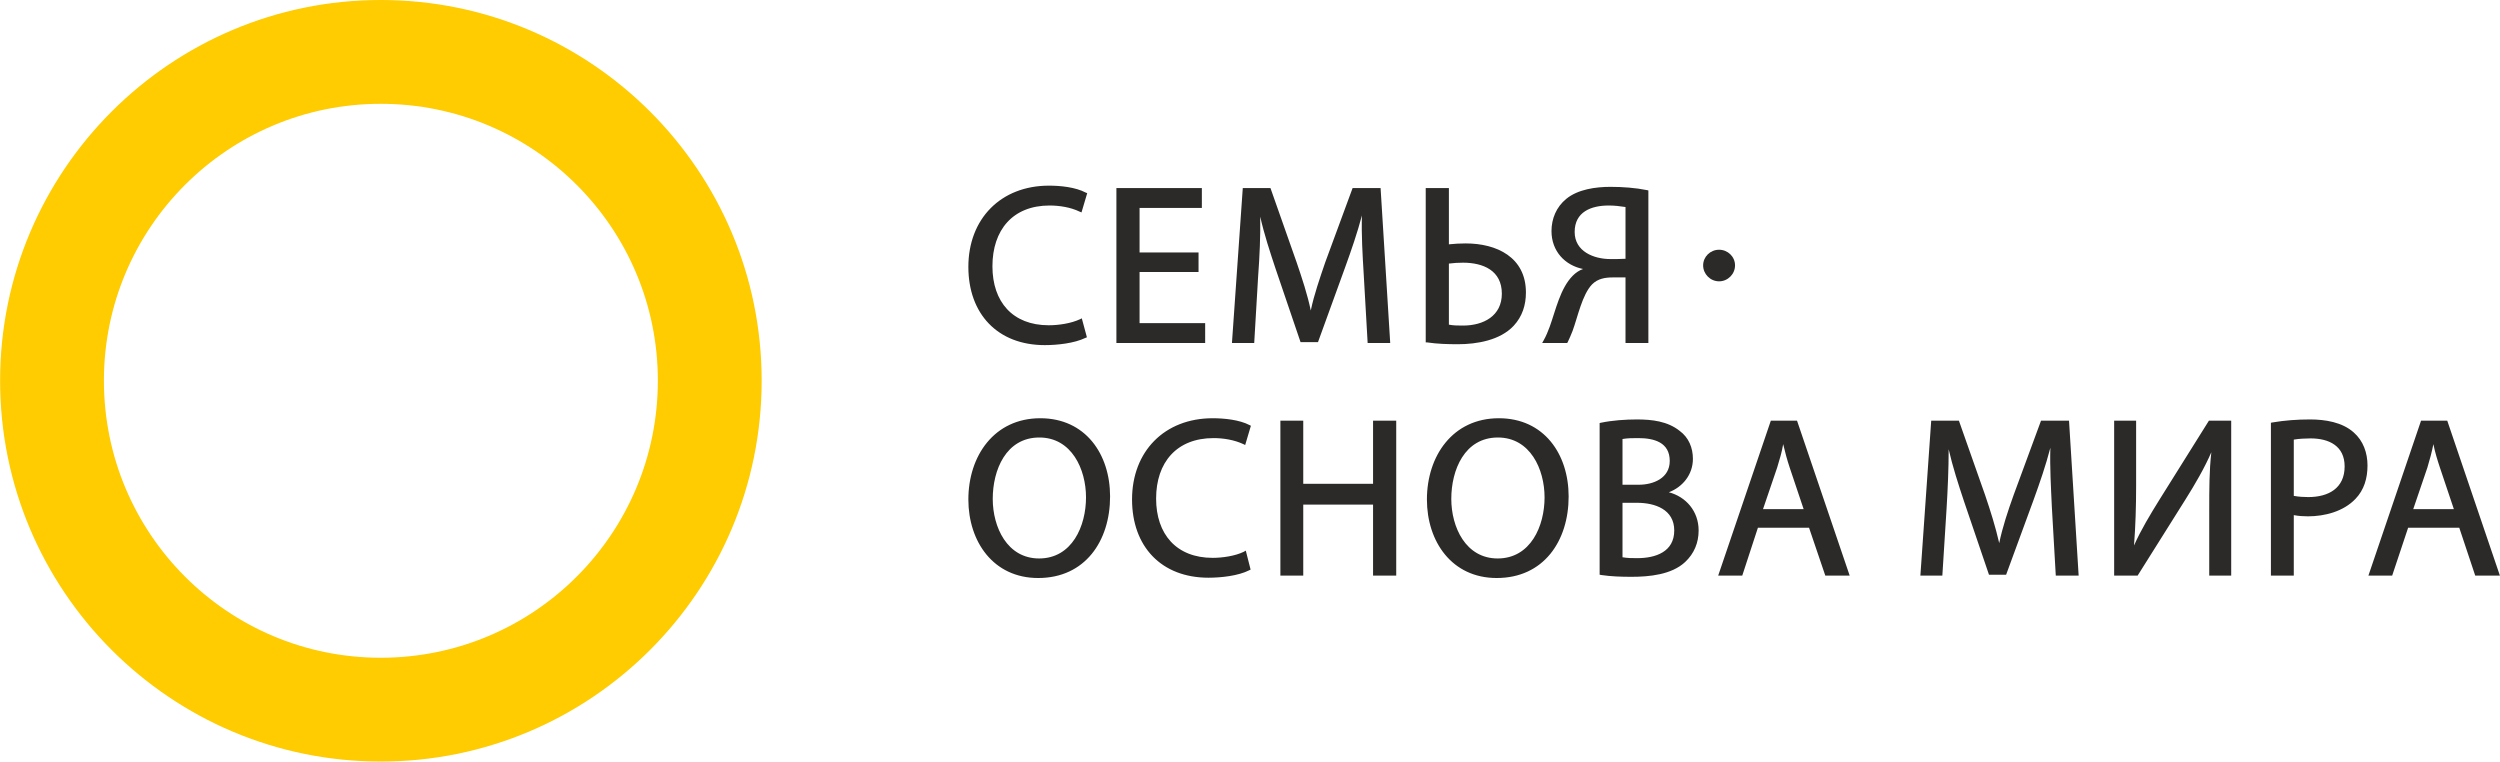 <?xml version="1.0" encoding="UTF-8"?>
<!DOCTYPE svg PUBLIC "-//W3C//DTD SVG 1.1//EN" "http://www.w3.org/Graphics/SVG/1.1/DTD/svg11.dtd">
<!-- Creator: CorelDRAW X6 -->
<svg xmlns="http://www.w3.org/2000/svg" xml:space="preserve" width="81.846mm" height="24.932mm" version="1.1" style="shape-rendering:geometricPrecision; text-rendering:geometricPrecision; image-rendering:optimizeQuality; fill-rule:evenodd; clip-rule:evenodd"
viewBox="0 0 8308 2531"
 xmlns:xlink="http://www.w3.org/1999/xlink">
 <defs>
  <style type="text/css">
   <![CDATA[
    .fil1 {fill:#2B2A29}
    .fil0 {fill:#FECC00}
   ]]>
  </style>
 </defs>
 <g id="Слой_x0020_1">
  <path class="fil0" d="M1265 0c699,0 1266,567 1266,1265 0,699 -567,1266 -1266,1266 -698,0 -1265,-567 -1265,-1266 0,-698 567,-1265 1265,-1265zm0 345c509,0 921,412 921,920 0,509 -412,921 -921,921 -508,0 -920,-412 -920,-921 0,-508 412,-920 920,-920z"/>
  <path class="fil1" d="M3595 1058l17 63 -5 2c-37,18 -94,24 -135,24 -157,0 -254,-104 -254,-260 0,-160 108,-270 268,-270 38,0 88,5 122,23l5 2 -19 64 -7 -3c-29,-14 -66,-20 -99,-20 -123,0 -190,82 -190,202 0,118 67,196 187,196 33,0 74,-6 104,-20l6 -3zm192 -154l0 170 218 0 0 66 -295 0 0 -515 284 0 0 66 -207 0 0 148 196 0 0 65 -196 0zm739 -188c-15,57 -35,115 -56,173l-90 248 -58 0 -83 -244c-19,-57 -38,-115 -51,-173 1,65 -2,132 -7,199l-13 221 -74 0 36 -515 92 0 87 247c18,53 36,107 47,160 11,-53 30,-107 48,-160l91 -247 93 0 32 515 -75 0 -13 -227c-4,-66 -8,-133 -6,-197zm289 96c18,-2 38,-3 56,-3 103,0 200,46 200,163 0,42 -12,80 -41,111 -45,48 -122,61 -185,61 -34,0 -69,-1 -102,-6l-5 0 0 -513 77 0 0 187zm587 110l-42 0c-26,0 -50,4 -69,23 -33,34 -48,109 -65,155 -5,12 -10,25 -16,37l-2 3 -83 0 5 -9c8,-14 14,-29 20,-45 20,-55 35,-128 77,-170 10,-10 22,-18 34,-22 -60,-12 -105,-59 -105,-126 0,-41 16,-80 49,-107 39,-32 98,-40 147,-40 40,0 83,3 122,11l4 1 0 507 -76 0 0 -218zm-1945 468c150,0 232,119 232,260 0,148 -83,271 -239,271 -149,0 -232,-121 -232,-261 0,-145 86,-270 239,-270zm683 440l16 63 -4 2c-37,19 -95,25 -136,25 -157,0 -254,-104 -254,-260 0,-160 108,-270 268,-270 38,0 89,5 123,23l4 2 -19 64 -6 -3c-30,-14 -66,-20 -99,-20 -123,0 -191,81 -191,201 0,118 67,197 188,197 32,0 74,-6 103,-20l7 -4zm191 -222l232 0 0 -210 77 0 0 515 -77 0 0 -236 -232 0 0 236 -76 0 0 -515 76 0 0 210zm650 -218c150,0 232,119 232,260 0,148 -83,271 -239,271 -149,0 -232,-121 -232,-261 0,-145 86,-270 239,-270zm565 246c57,15 99,63 99,127 0,41 -15,77 -45,105 -45,42 -119,49 -178,49 -33,0 -68,-1 -101,-6l-5 -1 0 -504 4 -1c38,-8 82,-11 120,-11 50,0 102,6 142,38 30,22 44,56 44,93 0,53 -35,94 -80,111zm466 118l-170 0 -52 159 -80 0 175 -515 87 0 175 515 -81 0 -54 -159zm802 -266c-15,58 -35,116 -56,174l-91 248 -57 0 -83 -244c-19,-57 -38,-116 -51,-173 0,65 -3,132 -7,198l-14 222 -73 0 36 -515 92 0 87 247c18,53 35,107 47,160 11,-53 29,-107 48,-160l91 -247 93 0 32 515 -76 0 -13 -227c-3,-66 -7,-133 -5,-198zm278 325c23,-52 54,-103 85,-153l164 -262 74 0 0 515 -73 0 0 -221c0,-64 0,-128 7,-189 -23,53 -54,106 -86,157l-159 253 -78 0 0 -515 73 0 0 218c0,66 -2,133 -7,197zm531 -101l0 201 -76 0 0 -508 5 -1c41,-7 83,-10 125,-10 50,0 107,9 145,43 32,28 46,68 46,110 0,42 -11,81 -40,111 -40,42 -102,58 -158,58 -15,0 -31,-1 -47,-4zm550 42l-170 0 -53 159 -79 0 175 -515 87 0 175 515 -82 0 -53 -159zm-3358 -878l0 203c15,3 32,3 47,3 68,0 129,-32 129,-106 0,-77 -62,-103 -129,-103 -16,0 -32,1 -47,3zm587 -16l0 -172c-19,-3 -37,-5 -56,-5 -58,0 -113,21 -113,88 0,65 64,90 119,90 17,0 33,0 50,-1zm-1948 594c-111,0 -155,108 -155,204 0,94 48,198 154,198 110,0 156,-108 156,-203 0,-94 -48,-199 -155,-199zm1524 0c-111,0 -155,108 -155,204 0,94 48,198 154,198 110,0 156,-108 156,-203 0,-94 -48,-199 -155,-199zm414 5l0 152 54 0c49,0 103,-22 103,-79 0,-62 -52,-76 -105,-76 -17,0 -35,0 -52,3zm0 212l0 181c16,3 34,3 49,3 61,0 123,-21 123,-92 0,-70 -64,-92 -124,-92l-48 0zm467 21l135 0 -46 -137c-9,-27 -16,-53 -22,-79 -4,25 -12,52 -20,78l-47 138zm1764 -231l0 187c16,3 33,4 48,4 67,0 121,-29 121,-102 0,-68 -52,-93 -113,-93 -16,0 -39,1 -56,4zm397 231l135 0 -46 -137c-9,-27 -17,-53 -22,-79 -5,25 -12,52 -20,78l-47 138z"/>
  <path class="fil1" d="M5713 830c29,0 53,23 53,52 0,29 -24,53 -53,53 -29,0 -53,-24 -53,-53 0,-29 24,-52 53,-52z"/>
 </g>
</svg>
